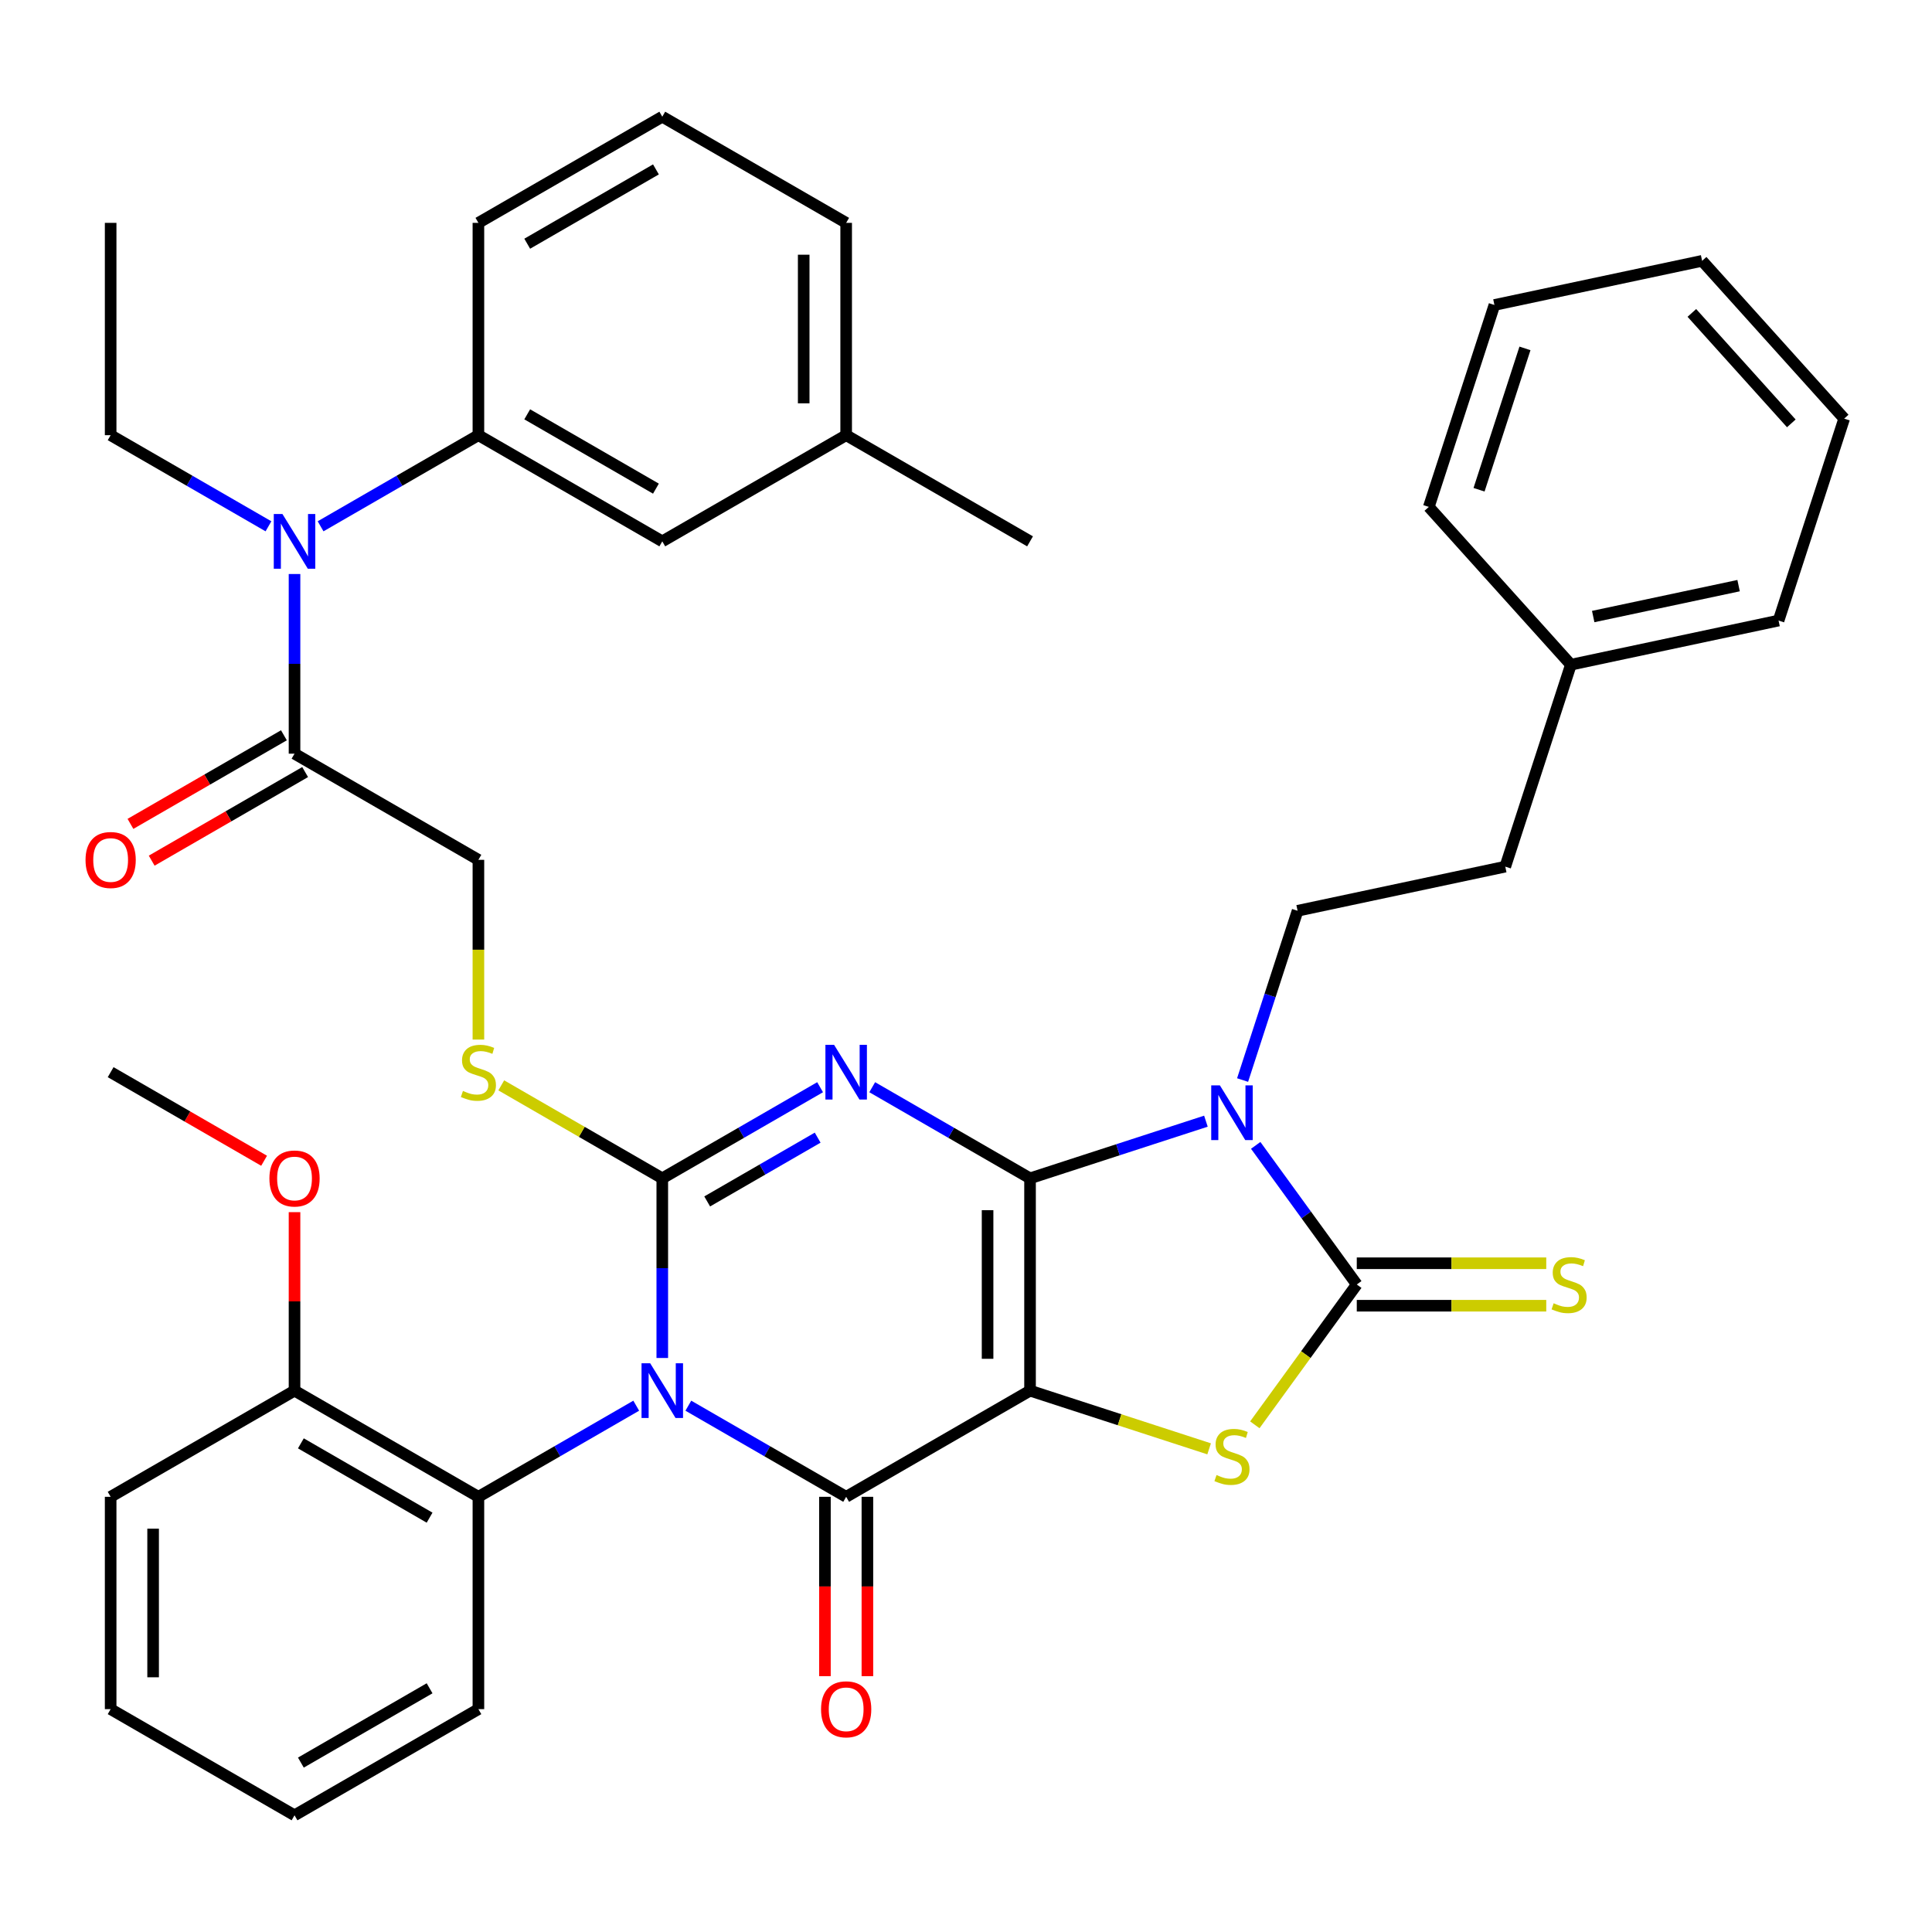 <?xml version='1.0' encoding='iso-8859-1'?>
<svg version='1.1' baseProfile='full'
              xmlns='http://www.w3.org/2000/svg'
                      xmlns:rdkit='http://www.rdkit.org/xml'
                      xmlns:xlink='http://www.w3.org/1999/xlink'
                  xml:space='preserve'
width='1000px' height='1000px' viewBox='0 0 1000 1000'>
<!-- END OF HEADER -->
<rect style='opacity:1.0;fill:#FFFFFF;stroke:none' width='1000' height='1000' x='0' y='0'> </rect>
<path class='bond-0' d='M 533.148,609.899 L 533.148,719.798' style='fill:none;fill-rule:evenodd;stroke:#000000;stroke-width:6px;stroke-linecap:butt;stroke-linejoin:miter;stroke-opacity:1' />
<path class='bond-0' d='M 511.168,626.384 L 511.168,703.313' style='fill:none;fill-rule:evenodd;stroke:#000000;stroke-width:6px;stroke-linecap:butt;stroke-linejoin:miter;stroke-opacity:1' />
<path class='bond-2' d='M 533.148,609.899 L 492.304,586.318' style='fill:none;fill-rule:evenodd;stroke:#000000;stroke-width:6px;stroke-linecap:butt;stroke-linejoin:miter;stroke-opacity:1' />
<path class='bond-2' d='M 492.304,586.318 L 451.46,562.737' style='fill:none;fill-rule:evenodd;stroke:#0000FF;stroke-width:6px;stroke-linecap:butt;stroke-linejoin:miter;stroke-opacity:1' />
<path class='bond-4' d='M 533.148,609.899 L 578.664,595.11' style='fill:none;fill-rule:evenodd;stroke:#000000;stroke-width:6px;stroke-linecap:butt;stroke-linejoin:miter;stroke-opacity:1' />
<path class='bond-4' d='M 578.664,595.11 L 624.181,580.321' style='fill:none;fill-rule:evenodd;stroke:#0000FF;stroke-width:6px;stroke-linecap:butt;stroke-linejoin:miter;stroke-opacity:1' />
<path class='bond-5' d='M 533.148,719.798 L 437.973,774.748' style='fill:none;fill-rule:evenodd;stroke:#000000;stroke-width:6px;stroke-linecap:butt;stroke-linejoin:miter;stroke-opacity:1' />
<path class='bond-7' d='M 533.148,719.798 L 579.494,734.857' style='fill:none;fill-rule:evenodd;stroke:#000000;stroke-width:6px;stroke-linecap:butt;stroke-linejoin:miter;stroke-opacity:1' />
<path class='bond-7' d='M 579.494,734.857 L 625.841,749.916' style='fill:none;fill-rule:evenodd;stroke:#CCCC00;stroke-width:6px;stroke-linecap:butt;stroke-linejoin:miter;stroke-opacity:1' />
<path class='bond-1' d='M 342.797,702.891 L 342.797,656.395' style='fill:none;fill-rule:evenodd;stroke:#0000FF;stroke-width:6px;stroke-linecap:butt;stroke-linejoin:miter;stroke-opacity:1' />
<path class='bond-1' d='M 342.797,656.395 L 342.797,609.899' style='fill:none;fill-rule:evenodd;stroke:#000000;stroke-width:6px;stroke-linecap:butt;stroke-linejoin:miter;stroke-opacity:1' />
<path class='bond-8' d='M 329.31,727.585 L 288.466,751.167' style='fill:none;fill-rule:evenodd;stroke:#0000FF;stroke-width:6px;stroke-linecap:butt;stroke-linejoin:miter;stroke-opacity:1' />
<path class='bond-8' d='M 288.466,751.167 L 247.622,774.748' style='fill:none;fill-rule:evenodd;stroke:#000000;stroke-width:6px;stroke-linecap:butt;stroke-linejoin:miter;stroke-opacity:1' />
<path class='bond-41' d='M 356.285,727.585 L 397.129,751.167' style='fill:none;fill-rule:evenodd;stroke:#0000FF;stroke-width:6px;stroke-linecap:butt;stroke-linejoin:miter;stroke-opacity:1' />
<path class='bond-41' d='M 397.129,751.167 L 437.973,774.748' style='fill:none;fill-rule:evenodd;stroke:#000000;stroke-width:6px;stroke-linecap:butt;stroke-linejoin:miter;stroke-opacity:1' />
<path class='bond-3' d='M 424.485,562.737 L 383.641,586.318' style='fill:none;fill-rule:evenodd;stroke:#0000FF;stroke-width:6px;stroke-linecap:butt;stroke-linejoin:miter;stroke-opacity:1' />
<path class='bond-3' d='M 383.641,586.318 L 342.797,609.899' style='fill:none;fill-rule:evenodd;stroke:#000000;stroke-width:6px;stroke-linecap:butt;stroke-linejoin:miter;stroke-opacity:1' />
<path class='bond-3' d='M 423.222,588.846 L 394.631,605.353' style='fill:none;fill-rule:evenodd;stroke:#0000FF;stroke-width:6px;stroke-linecap:butt;stroke-linejoin:miter;stroke-opacity:1' />
<path class='bond-3' d='M 394.631,605.353 L 366.04,621.86' style='fill:none;fill-rule:evenodd;stroke:#000000;stroke-width:6px;stroke-linecap:butt;stroke-linejoin:miter;stroke-opacity:1' />
<path class='bond-9' d='M 342.797,609.899 L 301.123,585.839' style='fill:none;fill-rule:evenodd;stroke:#000000;stroke-width:6px;stroke-linecap:butt;stroke-linejoin:miter;stroke-opacity:1' />
<path class='bond-9' d='M 301.123,585.839 L 259.449,561.778' style='fill:none;fill-rule:evenodd;stroke:#CCCC00;stroke-width:6px;stroke-linecap:butt;stroke-linejoin:miter;stroke-opacity:1' />
<path class='bond-6' d='M 649.952,592.846 L 676.109,628.847' style='fill:none;fill-rule:evenodd;stroke:#0000FF;stroke-width:6px;stroke-linecap:butt;stroke-linejoin:miter;stroke-opacity:1' />
<path class='bond-6' d='M 676.109,628.847 L 702.265,664.849' style='fill:none;fill-rule:evenodd;stroke:#000000;stroke-width:6px;stroke-linecap:butt;stroke-linejoin:miter;stroke-opacity:1' />
<path class='bond-11' d='M 643.162,559.031 L 657.395,515.225' style='fill:none;fill-rule:evenodd;stroke:#0000FF;stroke-width:6px;stroke-linecap:butt;stroke-linejoin:miter;stroke-opacity:1' />
<path class='bond-11' d='M 657.395,515.225 L 671.629,471.418' style='fill:none;fill-rule:evenodd;stroke:#000000;stroke-width:6px;stroke-linecap:butt;stroke-linejoin:miter;stroke-opacity:1' />
<path class='bond-15' d='M 426.983,774.748 L 426.983,821.164' style='fill:none;fill-rule:evenodd;stroke:#000000;stroke-width:6px;stroke-linecap:butt;stroke-linejoin:miter;stroke-opacity:1' />
<path class='bond-15' d='M 426.983,821.164 L 426.983,867.579' style='fill:none;fill-rule:evenodd;stroke:#FF0000;stroke-width:6px;stroke-linecap:butt;stroke-linejoin:miter;stroke-opacity:1' />
<path class='bond-15' d='M 448.962,774.748 L 448.962,821.164' style='fill:none;fill-rule:evenodd;stroke:#000000;stroke-width:6px;stroke-linecap:butt;stroke-linejoin:miter;stroke-opacity:1' />
<path class='bond-15' d='M 448.962,821.164 L 448.962,867.579' style='fill:none;fill-rule:evenodd;stroke:#FF0000;stroke-width:6px;stroke-linecap:butt;stroke-linejoin:miter;stroke-opacity:1' />
<path class='bond-14' d='M 702.265,675.839 L 751.301,675.839' style='fill:none;fill-rule:evenodd;stroke:#000000;stroke-width:6px;stroke-linecap:butt;stroke-linejoin:miter;stroke-opacity:1' />
<path class='bond-14' d='M 751.301,675.839 L 800.337,675.839' style='fill:none;fill-rule:evenodd;stroke:#CCCC00;stroke-width:6px;stroke-linecap:butt;stroke-linejoin:miter;stroke-opacity:1' />
<path class='bond-14' d='M 702.265,653.859 L 751.301,653.859' style='fill:none;fill-rule:evenodd;stroke:#000000;stroke-width:6px;stroke-linecap:butt;stroke-linejoin:miter;stroke-opacity:1' />
<path class='bond-14' d='M 751.301,653.859 L 800.337,653.859' style='fill:none;fill-rule:evenodd;stroke:#CCCC00;stroke-width:6px;stroke-linecap:butt;stroke-linejoin:miter;stroke-opacity:1' />
<path class='bond-40' d='M 702.265,664.849 L 675.881,701.164' style='fill:none;fill-rule:evenodd;stroke:#000000;stroke-width:6px;stroke-linecap:butt;stroke-linejoin:miter;stroke-opacity:1' />
<path class='bond-40' d='M 675.881,701.164 L 649.496,737.48' style='fill:none;fill-rule:evenodd;stroke:#CCCC00;stroke-width:6px;stroke-linecap:butt;stroke-linejoin:miter;stroke-opacity:1' />
<path class='bond-17' d='M 247.622,774.748 L 152.446,719.798' style='fill:none;fill-rule:evenodd;stroke:#000000;stroke-width:6px;stroke-linecap:butt;stroke-linejoin:miter;stroke-opacity:1' />
<path class='bond-17' d='M 222.355,785.54 L 155.733,747.076' style='fill:none;fill-rule:evenodd;stroke:#000000;stroke-width:6px;stroke-linecap:butt;stroke-linejoin:miter;stroke-opacity:1' />
<path class='bond-25' d='M 247.622,774.748 L 247.622,884.647' style='fill:none;fill-rule:evenodd;stroke:#000000;stroke-width:6px;stroke-linecap:butt;stroke-linejoin:miter;stroke-opacity:1' />
<path class='bond-16' d='M 247.622,538.082 L 247.622,491.566' style='fill:none;fill-rule:evenodd;stroke:#CCCC00;stroke-width:6px;stroke-linecap:butt;stroke-linejoin:miter;stroke-opacity:1' />
<path class='bond-16' d='M 247.622,491.566 L 247.622,445.05' style='fill:none;fill-rule:evenodd;stroke:#000000;stroke-width:6px;stroke-linecap:butt;stroke-linejoin:miter;stroke-opacity:1' />
<path class='bond-10' d='M 152.446,297.109 L 152.446,343.605' style='fill:none;fill-rule:evenodd;stroke:#0000FF;stroke-width:6px;stroke-linecap:butt;stroke-linejoin:miter;stroke-opacity:1' />
<path class='bond-10' d='M 152.446,343.605 L 152.446,390.101' style='fill:none;fill-rule:evenodd;stroke:#000000;stroke-width:6px;stroke-linecap:butt;stroke-linejoin:miter;stroke-opacity:1' />
<path class='bond-13' d='M 165.934,272.415 L 206.778,248.833' style='fill:none;fill-rule:evenodd;stroke:#0000FF;stroke-width:6px;stroke-linecap:butt;stroke-linejoin:miter;stroke-opacity:1' />
<path class='bond-13' d='M 206.778,248.833 L 247.622,225.252' style='fill:none;fill-rule:evenodd;stroke:#000000;stroke-width:6px;stroke-linecap:butt;stroke-linejoin:miter;stroke-opacity:1' />
<path class='bond-26' d='M 138.959,272.415 L 98.115,248.833' style='fill:none;fill-rule:evenodd;stroke:#0000FF;stroke-width:6px;stroke-linecap:butt;stroke-linejoin:miter;stroke-opacity:1' />
<path class='bond-26' d='M 98.115,248.833 L 57.271,225.252' style='fill:none;fill-rule:evenodd;stroke:#000000;stroke-width:6px;stroke-linecap:butt;stroke-linejoin:miter;stroke-opacity:1' />
<path class='bond-20' d='M 671.629,471.418 L 779.126,448.569' style='fill:none;fill-rule:evenodd;stroke:#000000;stroke-width:6px;stroke-linecap:butt;stroke-linejoin:miter;stroke-opacity:1' />
<path class='bond-12' d='M 152.446,390.101 L 247.622,445.05' style='fill:none;fill-rule:evenodd;stroke:#000000;stroke-width:6px;stroke-linecap:butt;stroke-linejoin:miter;stroke-opacity:1' />
<path class='bond-19' d='M 146.951,380.583 L 107.237,403.512' style='fill:none;fill-rule:evenodd;stroke:#000000;stroke-width:6px;stroke-linecap:butt;stroke-linejoin:miter;stroke-opacity:1' />
<path class='bond-19' d='M 107.237,403.512 L 67.523,426.441' style='fill:none;fill-rule:evenodd;stroke:#FF0000;stroke-width:6px;stroke-linecap:butt;stroke-linejoin:miter;stroke-opacity:1' />
<path class='bond-19' d='M 157.941,399.618 L 118.227,422.547' style='fill:none;fill-rule:evenodd;stroke:#000000;stroke-width:6px;stroke-linecap:butt;stroke-linejoin:miter;stroke-opacity:1' />
<path class='bond-19' d='M 118.227,422.547 L 78.513,445.476' style='fill:none;fill-rule:evenodd;stroke:#FF0000;stroke-width:6px;stroke-linecap:butt;stroke-linejoin:miter;stroke-opacity:1' />
<path class='bond-18' d='M 247.622,225.252 L 342.797,280.202' style='fill:none;fill-rule:evenodd;stroke:#000000;stroke-width:6px;stroke-linecap:butt;stroke-linejoin:miter;stroke-opacity:1' />
<path class='bond-18' d='M 272.888,214.46 L 339.511,252.924' style='fill:none;fill-rule:evenodd;stroke:#000000;stroke-width:6px;stroke-linecap:butt;stroke-linejoin:miter;stroke-opacity:1' />
<path class='bond-24' d='M 247.622,225.252 L 247.622,115.353' style='fill:none;fill-rule:evenodd;stroke:#000000;stroke-width:6px;stroke-linecap:butt;stroke-linejoin:miter;stroke-opacity:1' />
<path class='bond-22' d='M 152.446,719.798 L 152.446,673.602' style='fill:none;fill-rule:evenodd;stroke:#000000;stroke-width:6px;stroke-linecap:butt;stroke-linejoin:miter;stroke-opacity:1' />
<path class='bond-22' d='M 152.446,673.602 L 152.446,627.407' style='fill:none;fill-rule:evenodd;stroke:#FF0000;stroke-width:6px;stroke-linecap:butt;stroke-linejoin:miter;stroke-opacity:1' />
<path class='bond-28' d='M 152.446,719.798 L 57.271,774.748' style='fill:none;fill-rule:evenodd;stroke:#000000;stroke-width:6px;stroke-linecap:butt;stroke-linejoin:miter;stroke-opacity:1' />
<path class='bond-21' d='M 342.797,280.202 L 437.973,225.252' style='fill:none;fill-rule:evenodd;stroke:#000000;stroke-width:6px;stroke-linecap:butt;stroke-linejoin:miter;stroke-opacity:1' />
<path class='bond-23' d='M 779.126,448.569 L 813.087,344.049' style='fill:none;fill-rule:evenodd;stroke:#000000;stroke-width:6px;stroke-linecap:butt;stroke-linejoin:miter;stroke-opacity:1' />
<path class='bond-30' d='M 437.973,225.252 L 533.148,280.202' style='fill:none;fill-rule:evenodd;stroke:#000000;stroke-width:6px;stroke-linecap:butt;stroke-linejoin:miter;stroke-opacity:1' />
<path class='bond-44' d='M 437.973,225.252 L 437.973,115.353' style='fill:none;fill-rule:evenodd;stroke:#000000;stroke-width:6px;stroke-linecap:butt;stroke-linejoin:miter;stroke-opacity:1' />
<path class='bond-44' d='M 415.993,208.767 L 415.993,131.838' style='fill:none;fill-rule:evenodd;stroke:#000000;stroke-width:6px;stroke-linecap:butt;stroke-linejoin:miter;stroke-opacity:1' />
<path class='bond-31' d='M 136.699,600.807 L 96.985,577.878' style='fill:none;fill-rule:evenodd;stroke:#FF0000;stroke-width:6px;stroke-linecap:butt;stroke-linejoin:miter;stroke-opacity:1' />
<path class='bond-31' d='M 96.985,577.878 L 57.271,554.95' style='fill:none;fill-rule:evenodd;stroke:#000000;stroke-width:6px;stroke-linecap:butt;stroke-linejoin:miter;stroke-opacity:1' />
<path class='bond-32' d='M 813.087,344.049 L 920.585,321.199' style='fill:none;fill-rule:evenodd;stroke:#000000;stroke-width:6px;stroke-linecap:butt;stroke-linejoin:miter;stroke-opacity:1' />
<path class='bond-32' d='M 824.642,319.122 L 899.89,303.127' style='fill:none;fill-rule:evenodd;stroke:#000000;stroke-width:6px;stroke-linecap:butt;stroke-linejoin:miter;stroke-opacity:1' />
<path class='bond-33' d='M 813.087,344.049 L 739.55,262.378' style='fill:none;fill-rule:evenodd;stroke:#000000;stroke-width:6px;stroke-linecap:butt;stroke-linejoin:miter;stroke-opacity:1' />
<path class='bond-27' d='M 247.622,115.353 L 342.797,60.404' style='fill:none;fill-rule:evenodd;stroke:#000000;stroke-width:6px;stroke-linecap:butt;stroke-linejoin:miter;stroke-opacity:1' />
<path class='bond-27' d='M 272.888,126.146 L 339.511,87.681' style='fill:none;fill-rule:evenodd;stroke:#000000;stroke-width:6px;stroke-linecap:butt;stroke-linejoin:miter;stroke-opacity:1' />
<path class='bond-35' d='M 247.622,884.647 L 152.446,939.597' style='fill:none;fill-rule:evenodd;stroke:#000000;stroke-width:6px;stroke-linecap:butt;stroke-linejoin:miter;stroke-opacity:1' />
<path class='bond-35' d='M 222.355,873.854 L 155.733,912.319' style='fill:none;fill-rule:evenodd;stroke:#000000;stroke-width:6px;stroke-linecap:butt;stroke-linejoin:miter;stroke-opacity:1' />
<path class='bond-34' d='M 57.271,225.252 L 57.271,115.353' style='fill:none;fill-rule:evenodd;stroke:#000000;stroke-width:6px;stroke-linecap:butt;stroke-linejoin:miter;stroke-opacity:1' />
<path class='bond-29' d='M 342.797,60.404 L 437.973,115.353' style='fill:none;fill-rule:evenodd;stroke:#000000;stroke-width:6px;stroke-linecap:butt;stroke-linejoin:miter;stroke-opacity:1' />
<path class='bond-43' d='M 57.271,774.748 L 57.271,884.647' style='fill:none;fill-rule:evenodd;stroke:#000000;stroke-width:6px;stroke-linecap:butt;stroke-linejoin:miter;stroke-opacity:1' />
<path class='bond-43' d='M 79.251,791.233 L 79.251,868.162' style='fill:none;fill-rule:evenodd;stroke:#000000;stroke-width:6px;stroke-linecap:butt;stroke-linejoin:miter;stroke-opacity:1' />
<path class='bond-37' d='M 920.585,321.199 L 954.545,216.679' style='fill:none;fill-rule:evenodd;stroke:#000000;stroke-width:6px;stroke-linecap:butt;stroke-linejoin:miter;stroke-opacity:1' />
<path class='bond-38' d='M 739.55,262.378 L 773.511,157.857' style='fill:none;fill-rule:evenodd;stroke:#000000;stroke-width:6px;stroke-linecap:butt;stroke-linejoin:miter;stroke-opacity:1' />
<path class='bond-38' d='M 765.548,253.492 L 789.321,180.327' style='fill:none;fill-rule:evenodd;stroke:#000000;stroke-width:6px;stroke-linecap:butt;stroke-linejoin:miter;stroke-opacity:1' />
<path class='bond-36' d='M 152.446,939.597 L 57.271,884.647' style='fill:none;fill-rule:evenodd;stroke:#000000;stroke-width:6px;stroke-linecap:butt;stroke-linejoin:miter;stroke-opacity:1' />
<path class='bond-42' d='M 954.545,216.679 L 881.009,135.008' style='fill:none;fill-rule:evenodd;stroke:#000000;stroke-width:6px;stroke-linecap:butt;stroke-linejoin:miter;stroke-opacity:1' />
<path class='bond-42' d='M 927.181,219.136 L 875.705,161.966' style='fill:none;fill-rule:evenodd;stroke:#000000;stroke-width:6px;stroke-linecap:butt;stroke-linejoin:miter;stroke-opacity:1' />
<path class='bond-39' d='M 773.511,157.857 L 881.009,135.008' style='fill:none;fill-rule:evenodd;stroke:#000000;stroke-width:6px;stroke-linecap:butt;stroke-linejoin:miter;stroke-opacity:1' />
<path  class='atom-2' d='M 336.537 705.638
L 345.817 720.638
Q 346.737 722.118, 348.217 724.798
Q 349.697 727.478, 349.777 727.638
L 349.777 705.638
L 353.537 705.638
L 353.537 733.958
L 349.657 733.958
L 339.697 717.558
Q 338.537 715.638, 337.297 713.438
Q 336.097 711.238, 335.737 710.558
L 335.737 733.958
L 332.057 733.958
L 332.057 705.638
L 336.537 705.638
' fill='#0000FF'/>
<path  class='atom-3' d='M 431.713 540.79
L 440.993 555.79
Q 441.913 557.27, 443.393 559.95
Q 444.873 562.63, 444.953 562.79
L 444.953 540.79
L 448.713 540.79
L 448.713 569.11
L 444.833 569.11
L 434.873 552.71
Q 433.713 550.79, 432.473 548.59
Q 431.273 546.39, 430.913 545.71
L 430.913 569.11
L 427.233 569.11
L 427.233 540.79
L 431.713 540.79
' fill='#0000FF'/>
<path  class='atom-5' d='M 631.408 561.778
L 640.688 576.778
Q 641.608 578.258, 643.088 580.938
Q 644.568 583.618, 644.648 583.778
L 644.648 561.778
L 648.408 561.778
L 648.408 590.098
L 644.528 590.098
L 634.568 573.698
Q 633.408 571.778, 632.168 569.578
Q 630.968 567.378, 630.608 566.698
L 630.608 590.098
L 626.928 590.098
L 626.928 561.778
L 631.408 561.778
' fill='#0000FF'/>
<path  class='atom-8' d='M 629.668 763.479
Q 629.988 763.599, 631.308 764.159
Q 632.628 764.719, 634.068 765.079
Q 635.548 765.399, 636.988 765.399
Q 639.668 765.399, 641.228 764.119
Q 642.788 762.799, 642.788 760.519
Q 642.788 758.959, 641.988 757.999
Q 641.228 757.039, 640.028 756.519
Q 638.828 755.999, 636.828 755.399
Q 634.308 754.639, 632.788 753.919
Q 631.308 753.199, 630.228 751.679
Q 629.188 750.159, 629.188 747.599
Q 629.188 744.039, 631.588 741.839
Q 634.028 739.639, 638.828 739.639
Q 642.108 739.639, 645.828 741.199
L 644.908 744.279
Q 641.508 742.879, 638.948 742.879
Q 636.188 742.879, 634.668 744.039
Q 633.148 745.159, 633.188 747.119
Q 633.188 748.639, 633.948 749.559
Q 634.748 750.479, 635.868 750.999
Q 637.028 751.519, 638.948 752.119
Q 641.508 752.919, 643.028 753.719
Q 644.548 754.519, 645.628 756.159
Q 646.748 757.759, 646.748 760.519
Q 646.748 764.439, 644.108 766.559
Q 641.508 768.639, 637.148 768.639
Q 634.628 768.639, 632.708 768.079
Q 630.828 767.559, 628.588 766.639
L 629.668 763.479
' fill='#CCCC00'/>
<path  class='atom-10' d='M 239.622 564.67
Q 239.942 564.79, 241.262 565.35
Q 242.582 565.91, 244.022 566.27
Q 245.502 566.59, 246.942 566.59
Q 249.622 566.59, 251.182 565.31
Q 252.742 563.99, 252.742 561.71
Q 252.742 560.15, 251.942 559.19
Q 251.182 558.23, 249.982 557.71
Q 248.782 557.19, 246.782 556.59
Q 244.262 555.83, 242.742 555.11
Q 241.262 554.39, 240.182 552.87
Q 239.142 551.35, 239.142 548.79
Q 239.142 545.23, 241.542 543.03
Q 243.982 540.83, 248.782 540.83
Q 252.062 540.83, 255.782 542.39
L 254.862 545.47
Q 251.462 544.07, 248.902 544.07
Q 246.142 544.07, 244.622 545.23
Q 243.102 546.35, 243.142 548.31
Q 243.142 549.83, 243.902 550.75
Q 244.702 551.67, 245.822 552.19
Q 246.982 552.71, 248.902 553.31
Q 251.462 554.11, 252.982 554.91
Q 254.502 555.71, 255.582 557.35
Q 256.702 558.95, 256.702 561.71
Q 256.702 565.63, 254.062 567.75
Q 251.462 569.83, 247.102 569.83
Q 244.582 569.83, 242.662 569.27
Q 240.782 568.75, 238.542 567.83
L 239.622 564.67
' fill='#CCCC00'/>
<path  class='atom-11' d='M 146.186 266.042
L 155.466 281.042
Q 156.386 282.522, 157.866 285.202
Q 159.346 287.882, 159.426 288.042
L 159.426 266.042
L 163.186 266.042
L 163.186 294.362
L 159.306 294.362
L 149.346 277.962
Q 148.186 276.042, 146.946 273.842
Q 145.746 271.642, 145.386 270.962
L 145.386 294.362
L 141.706 294.362
L 141.706 266.042
L 146.186 266.042
' fill='#0000FF'/>
<path  class='atom-15' d='M 804.164 674.569
Q 804.484 674.689, 805.804 675.249
Q 807.124 675.809, 808.564 676.169
Q 810.044 676.489, 811.484 676.489
Q 814.164 676.489, 815.724 675.209
Q 817.284 673.889, 817.284 671.609
Q 817.284 670.049, 816.484 669.089
Q 815.724 668.129, 814.524 667.609
Q 813.324 667.089, 811.324 666.489
Q 808.804 665.729, 807.284 665.009
Q 805.804 664.289, 804.724 662.769
Q 803.684 661.249, 803.684 658.689
Q 803.684 655.129, 806.084 652.929
Q 808.524 650.729, 813.324 650.729
Q 816.604 650.729, 820.324 652.289
L 819.404 655.369
Q 816.004 653.969, 813.444 653.969
Q 810.684 653.969, 809.164 655.129
Q 807.644 656.249, 807.684 658.209
Q 807.684 659.729, 808.444 660.649
Q 809.244 661.569, 810.364 662.089
Q 811.524 662.609, 813.444 663.209
Q 816.004 664.009, 817.524 664.809
Q 819.044 665.609, 820.124 667.249
Q 821.244 668.849, 821.244 671.609
Q 821.244 675.529, 818.604 677.649
Q 816.004 679.729, 811.644 679.729
Q 809.124 679.729, 807.204 679.169
Q 805.324 678.649, 803.084 677.729
L 804.164 674.569
' fill='#CCCC00'/>
<path  class='atom-16' d='M 424.973 884.727
Q 424.973 877.927, 428.333 874.127
Q 431.693 870.327, 437.973 870.327
Q 444.253 870.327, 447.613 874.127
Q 450.973 877.927, 450.973 884.727
Q 450.973 891.607, 447.573 895.527
Q 444.173 899.407, 437.973 899.407
Q 431.733 899.407, 428.333 895.527
Q 424.973 891.647, 424.973 884.727
M 437.973 896.207
Q 442.293 896.207, 444.613 893.327
Q 446.973 890.407, 446.973 884.727
Q 446.973 879.167, 444.613 876.367
Q 442.293 873.527, 437.973 873.527
Q 433.653 873.527, 431.293 876.327
Q 428.973 879.127, 428.973 884.727
Q 428.973 890.447, 431.293 893.327
Q 433.653 896.207, 437.973 896.207
' fill='#FF0000'/>
<path  class='atom-20' d='M 44.271 445.13
Q 44.271 438.33, 47.631 434.53
Q 50.991 430.73, 57.271 430.73
Q 63.551 430.73, 66.911 434.53
Q 70.271 438.33, 70.271 445.13
Q 70.271 452.01, 66.871 455.93
Q 63.471 459.81, 57.271 459.81
Q 51.031 459.81, 47.631 455.93
Q 44.271 452.05, 44.271 445.13
M 57.271 456.61
Q 61.591 456.61, 63.911 453.73
Q 66.271 450.81, 66.271 445.13
Q 66.271 439.57, 63.911 436.77
Q 61.591 433.93, 57.271 433.93
Q 52.951 433.93, 50.591 436.73
Q 48.271 439.53, 48.271 445.13
Q 48.271 450.85, 50.591 453.73
Q 52.951 456.61, 57.271 456.61
' fill='#FF0000'/>
<path  class='atom-23' d='M 139.446 609.979
Q 139.446 603.179, 142.806 599.379
Q 146.166 595.579, 152.446 595.579
Q 158.726 595.579, 162.086 599.379
Q 165.446 603.179, 165.446 609.979
Q 165.446 616.859, 162.046 620.779
Q 158.646 624.659, 152.446 624.659
Q 146.206 624.659, 142.806 620.779
Q 139.446 616.899, 139.446 609.979
M 152.446 621.459
Q 156.766 621.459, 159.086 618.579
Q 161.446 615.659, 161.446 609.979
Q 161.446 604.419, 159.086 601.619
Q 156.766 598.779, 152.446 598.779
Q 148.126 598.779, 145.766 601.579
Q 143.446 604.379, 143.446 609.979
Q 143.446 615.699, 145.766 618.579
Q 148.126 621.459, 152.446 621.459
' fill='#FF0000'/>
</svg>
